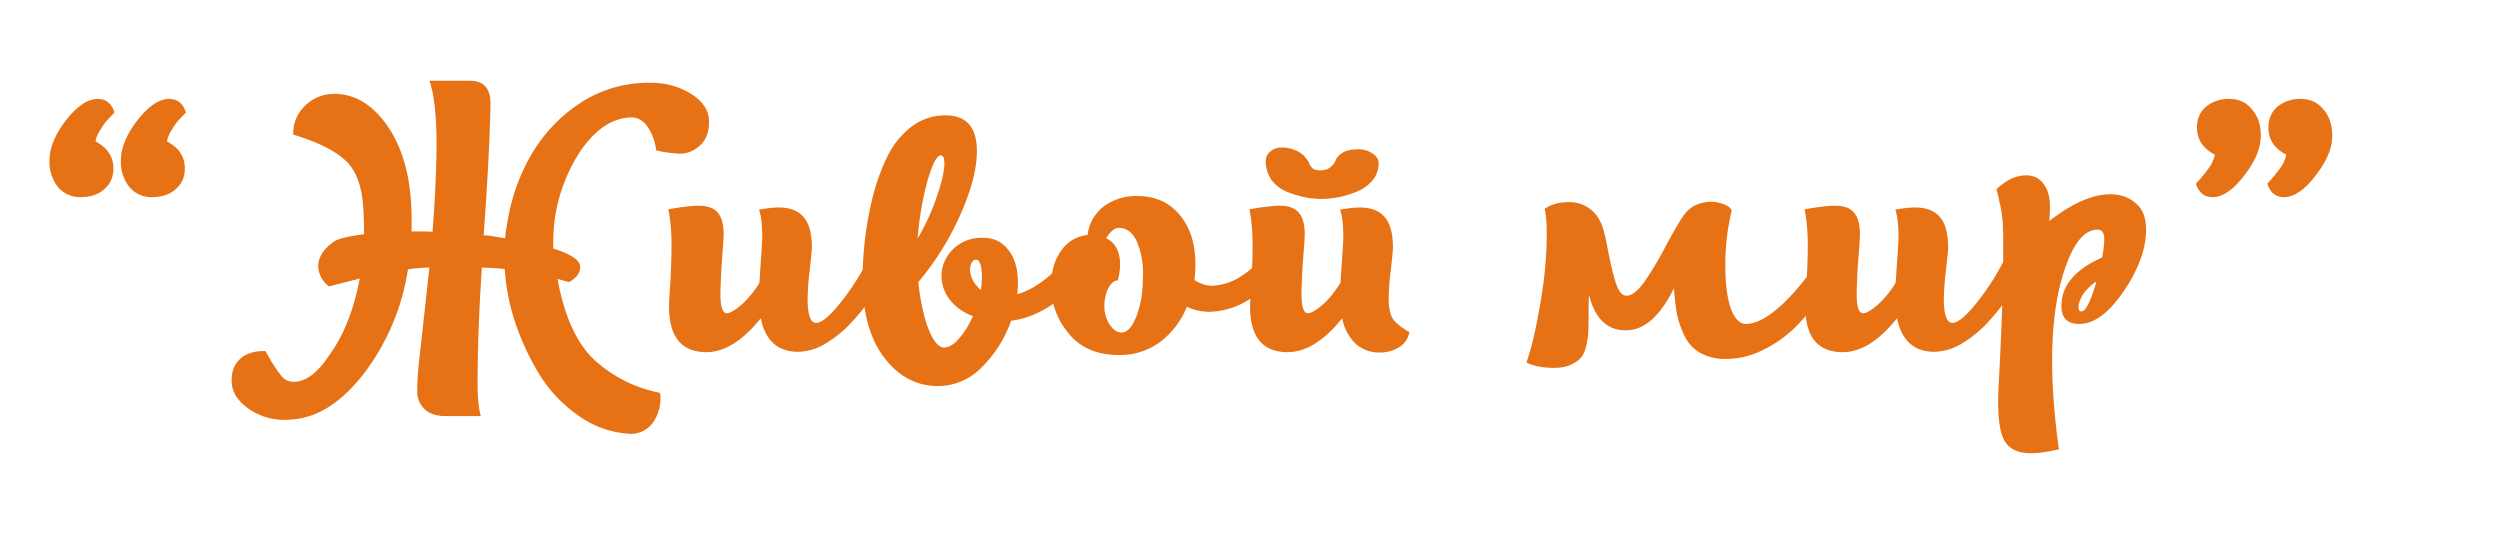 <svg xmlns="http://www.w3.org/2000/svg" width="280" height="60" fill="none"><path fill="#E77215" d="M10.94 11.08c.94 0 1.56.5 1.88 1.52-.5.53-.85.9-1.04 1.12-.16.21-.36.52-.6.92-.24.37-.4.77-.48 1.2 1.34.7 2 1.7 2 3.04 0 .96-.34 1.73-1.04 2.32-.66.59-1.54.88-2.64.88a3.23 3.23 0 0 1-2.52-1.12 4.55 4.55 0 0 1-.96-3c0-1.39.62-2.88 1.84-4.48 1.26-1.6 2.44-2.4 3.56-2.4Zm8 0c.94 0 1.56.5 1.88 1.52-.5.53-.85.9-1.04 1.12-.16.21-.36.52-.6.92-.24.37-.4.77-.48 1.2 1.34.7 2 1.7 2 3.04 0 .96-.34 1.73-1.04 2.32-.66.59-1.54.88-2.64.88a3.23 3.23 0 0 1-2.52-1.12 4.55 4.55 0 0 1-.96-3c0-1.39.62-2.88 1.84-4.48 1.26-1.6 2.44-2.4 3.56-2.4Zm53.23-1.8c1.92-.1 3.6.27 5.04 1.12 1.46.85 2.2 1.93 2.2 3.24 0 1.2-.36 2.1-1.08 2.72-.72.61-1.52.9-2.4.84a13.4 13.4 0 0 1-2.44-.36 5.87 5.87 0 0 0-1.04-2.76c-.51-.67-1.14-.97-1.88-.92-2 .08-3.83 1.3-5.48 3.64a18.54 18.54 0 0 0-3.04 8.48c-.08.99-.11 1.84-.08 2.56 1.94.61 2.94 1.27 3 1.96.05.7-.36 1.3-1.24 1.8l-1.28-.36c.72 4.03 2.04 7 3.96 8.92A15.12 15.12 0 0 0 73.93 44a4.71 4.71 0 0 1-.88 3.44 3.08 3.08 0 0 1-2.84 1.12 10.82 10.82 0 0 1-5.52-2.08c-1.71-1.2-3.12-2.7-4.24-4.48a29.13 29.13 0 0 1-2.68-5.68 23.74 23.74 0 0 1-1.24-6.2c-.54-.05-1.39-.1-2.56-.16-.32 4.85-.48 9.2-.48 13.04 0 1.57.12 2.77.36 3.6h-3.96c-.99 0-1.76-.25-2.32-.76a2.71 2.71 0 0 1-.84-2.12c0-.67.05-1.61.16-2.84l.6-5.4.6-5.52c-1.1.05-1.9.12-2.4.2a25.51 25.51 0 0 1-5 11.76c-2.56 3.28-5.32 4.97-8.28 5.08a6.97 6.97 0 0 1-4.48-1.16c-1.2-.83-1.86-1.77-1.96-2.84-.11-1.15.17-2.05.84-2.72.66-.67 1.64-.99 2.92-.96l.64 1.12a16.27 16.27 0 0 0 1.16 1.68c.24.27.46.44.68.52.24.08.5.12.8.12 1.3-.05 2.6-1.05 3.88-3 1.6-2.19 2.73-5.04 3.4-8.56l-3.44.88a2.98 2.98 0 0 1-1.2-2.04c-.08-1.1.49-2.08 1.72-2.96.5-.35 1.64-.63 3.4-.84.02-1.12-.03-2.39-.16-3.8-.24-2.13-.96-3.7-2.16-4.68-1.18-1.01-3.04-1.9-5.6-2.68a4.13 4.13 0 0 1 1.2-3.12 4.54 4.54 0 0 1 3.16-1.44c2.18-.08 4.09.9 5.72 2.96 1.62 2.03 2.62 4.68 3 7.96.16 1.47.21 2.96.16 4.48h.48c.82 0 1.45.01 1.88.04.29-3.95.44-7.2.44-9.76 0-3.3-.27-5.7-.8-7.16h4.52c1.62 0 2.4.93 2.32 2.8-.06 3.47-.31 8.3-.76 14.52.24 0 .54.03.92.08l1.48.24.08-.72.12-.72c.42-2.8 1.29-5.36 2.6-7.68a17.44 17.44 0 0 1 5.28-5.8 13.9 13.9 0 0 1 7.52-2.48Zm26.2 17.24c.5-.16.97-.1 1.4.16.42.24.64.65.64 1.24 0 .32-.2.92-.6 1.8-.4.85-.98 1.83-1.72 2.92a27.06 27.06 0 0 1-2.44 3.16 13.06 13.06 0 0 1-3 2.56 6.17 6.17 0 0 1-3.24 1.04c-2.3 0-3.7-1.25-4.2-3.76-2.03 2.53-4.06 3.8-6.08 3.8-2.8 0-4.2-1.7-4.2-5.12 0-.35.05-1.3.16-2.88.08-1.6.12-2.92.12-3.96 0-1.57-.12-2.92-.36-4.04 1.54-.27 2.68-.4 3.4-.4.98 0 1.7.25 2.12.76.45.5.68 1.32.68 2.44 0 .37-.07 1.39-.2 3.04-.1 1.65-.16 2.88-.16 3.68 0 1.41.24 2.12.72 2.12.34 0 .86-.3 1.56-.88a10.8 10.8 0 0 0 2.08-2.52c.21-3.07.32-4.75.32-5.04 0-1.47-.12-2.52-.36-3.16.9-.16 1.64-.24 2.2-.24 1.28 0 2.21.36 2.8 1.08.61.7.92 1.83.92 3.4 0 .27-.08 1.1-.24 2.52a31.03 31.03 0 0 0-.24 3.2c0 1.81.32 2.72.96 2.72.72 0 1.84-1.03 3.36-3.08a28.24 28.24 0 0 0 3.6-6.56Zm24.52 1.44c0 1.2-1.06 2.76-3.2 4.68-2.1 1.92-4.25 3.01-6.44 3.28a13.75 13.75 0 0 1-3.28 5.2 6.84 6.84 0 0 1-4.92 2.12c-2.37 0-4.37-1.05-6-3.16-1.62-2.13-2.44-5.05-2.44-8.76a38.68 38.68 0 0 1 1.2-9.52c.46-1.7 1.02-3.2 1.68-4.48a9.25 9.25 0 0 1 2.64-3.16 6.18 6.18 0 0 1 3.76-1.24c2.35 0 3.52 1.33 3.52 4 0 2.03-.64 4.45-1.92 7.28a31.7 31.7 0 0 1-4.64 7.4c.22 2.05.59 3.79 1.12 5.2.56 1.41 1.15 2.12 1.76 2.12.54 0 1.1-.33 1.68-1 .59-.67 1.1-1.5 1.56-2.52a5.76 5.76 0 0 1-2.6-1.84 4.35 4.35 0 0 1-.92-2.64c0-1.12.42-2.1 1.24-2.96a4.54 4.54 0 0 1 3.48-1.32c1.18 0 2.1.47 2.8 1.4.7.9 1.04 2.13 1.04 3.68 0 .3-.02.7-.08 1.24 2.43-.7 4.9-2.85 7.4-6.48 1.04.27 1.56.76 1.56 1.48ZM105.37 17.4c-.45 0-.96.99-1.52 2.96-.53 1.97-.9 4.1-1.08 6.36.96-1.65 1.7-3.27 2.2-4.84.54-1.57.8-2.76.8-3.56 0-.61-.13-.92-.4-.92Zm3.28 12.8c0 .8.4 1.56 1.2 2.28.08-.48.12-.93.12-1.36 0-1.36-.22-2.04-.68-2.04-.18 0-.34.12-.48.36-.1.21-.16.47-.16.76Zm33.64-2.48c.43.03.75.15.96.36.22.19.32.5.32.96 0 1.07-.9 2.32-2.68 3.76a8.61 8.61 0 0 1-5.44 2.12c-.88 0-1.72-.19-2.52-.56a9.3 9.3 0 0 1-2.92 3.88 7.5 7.5 0 0 1-4.6 1.52c-2.45.03-4.34-.76-5.68-2.36-1.33-1.6-2-3.4-2-5.4 0-1.6.38-2.9 1.12-3.92a4.05 4.05 0 0 1 2.96-1.76 4.67 4.67 0 0 1 1.76-3.16 6 6 0 0 1 3.84-1.2c1.98 0 3.55.7 4.72 2.12 1.18 1.39 1.76 3.25 1.76 5.6 0 .56-.04 1.12-.12 1.68.67.43 1.32.64 1.96.64a6.3 6.3 0 0 0 3.36-1.12c1.18-.75 2.24-1.8 3.2-3.16Zm-16.68 9.52c.64 0 1.2-.61 1.68-1.84.48-1.25.72-2.73.72-4.44a9.1 9.1 0 0 0-.72-4c-.48-.96-1.14-1.44-2-1.44-.45 0-.92.39-1.4 1.16 1.04.5 1.56 1.5 1.56 3 0 .45-.08 1.03-.24 1.72-.4 0-.76.3-1.08.88a4.5 4.5 0 0 0-.44 2.04c0 .75.2 1.43.6 2.04.4.59.84.88 1.32.88Zm22.32-14.96c-.59 0-1.2-.07-1.84-.2-.62-.13-1.27-.33-1.96-.6-.7-.3-1.27-.73-1.72-1.32a3.63 3.63 0 0 1-.64-2.12c0-.45.17-.81.52-1.08.34-.3.78-.44 1.32-.44.5 0 1.04.12 1.6.36.4.19.72.43.96.72.24.27.4.5.48.72.08.21.21.4.4.56.18.13.45.2.8.2.5 0 .89-.12 1.16-.36.29-.24.49-.5.6-.8.13-.32.4-.6.8-.84.42-.24 1-.36 1.72-.36.61 0 1.14.16 1.6.48.45.3.68.65.68 1.08 0 .72-.23 1.36-.68 1.92-.46.53-1.03.95-1.72 1.24a10.33 10.33 0 0 1-4.08.84Zm7.6 11.16c0 1.01.16 1.77.48 2.28.34.48.96.97 1.84 1.48a2.47 2.47 0 0 1-1.2 1.72c-.62.37-1.31.56-2.08.56a3.9 3.9 0 0 1-2.76-1 5.28 5.28 0 0 1-1.48-2.84c-2.03 2.53-4.07 3.8-6.12 3.8-2.8 0-4.2-1.7-4.2-5.12 0-.35.05-1.3.16-2.88.08-1.6.12-2.92.12-3.96 0-1.57-.12-2.92-.36-4.04 1.54-.27 2.68-.4 3.4-.4.98 0 1.69.25 2.12.76.45.5.68 1.32.68 2.44 0 .37-.07 1.39-.2 3.04-.11 1.65-.16 2.88-.16 3.68 0 1.41.24 2.12.72 2.12.34 0 .86-.3 1.56-.88.72-.61 1.41-1.45 2.08-2.52.21-3.07.32-4.75.32-5.04 0-1.47-.12-2.52-.36-3.16.9-.16 1.64-.24 2.2-.24 1.28 0 2.21.36 2.8 1.08.61.7.92 1.83.92 3.4 0 .27-.08 1.1-.24 2.52a31.03 31.03 0 0 0-.24 3.2Zm49.15-5.96c1.07 0 1.6.33 1.6 1 0 .32-.2.92-.6 1.8a25.1 25.1 0 0 1-4.48 6.24 13.57 13.57 0 0 1-3.6 2.6 9.1 9.1 0 0 1-4.24 1.08 5.9 5.9 0 0 1-2.88-.64 4.19 4.19 0 0 1-1.76-1.84c-.4-.8-.69-1.61-.88-2.44a26.5 26.5 0 0 1-.36-3c-1.54 3.15-3.34 4.72-5.4 4.72-2.08 0-3.45-1.33-4.12-4a57 57 0 0 0-.04 2.56c0 .75-.01 1.33-.04 1.76-.02.4-.1.9-.24 1.48-.13.56-.33.99-.6 1.28-.26.3-.65.56-1.16.8-.48.21-1.09.32-1.84.32-1.25 0-2.28-.2-3.08-.6.51-1.44.98-3.36 1.4-5.76.46-2.4.74-4.72.84-6.96.08-2.16.02-3.65-.2-4.48.7-.5 1.59-.76 2.68-.76a3.8 3.8 0 0 1 3.6 2.28c.24.45.5 1.4.76 2.84.27 1.44.56 2.7.88 3.76.32 1.07.74 1.6 1.24 1.6.59 0 1.24-.5 1.96-1.48a37.41 37.41 0 0 0 2.4-4c.88-1.65 1.55-2.8 2-3.44a3.38 3.38 0 0 1 2-1.44 3.84 3.84 0 0 1 2.2 0c.64.19 1.06.45 1.24.8a25.5 25.5 0 0 0-.72 6.2c0 2 .2 3.59.6 4.76.43 1.17 1 1.76 1.72 1.76 1.18 0 2.6-.8 4.28-2.4a28.28 28.28 0 0 0 4.84-6.4Zm20.95-.96c.51-.16.98-.1 1.4.16.43.24.64.65.64 1.24 0 .32-.2.92-.6 1.8-.4.85-.97 1.83-1.72 2.92a27.02 27.02 0 0 1-2.44 3.16 13.06 13.06 0 0 1-3 2.56 6.17 6.17 0 0 1-3.24 1.04c-2.29 0-3.69-1.25-4.2-3.76-2.02 2.53-4.05 3.8-6.08 3.8-2.8 0-4.2-1.7-4.2-5.12 0-.35.06-1.3.16-2.88.08-1.6.12-2.92.12-3.96 0-1.57-.12-2.92-.36-4.04 1.55-.27 2.68-.4 3.4-.4 1 0 1.7.25 2.12.76.46.5.68 1.32.68 2.44 0 .37-.06 1.39-.2 3.04a62.8 62.8 0 0 0-.16 3.68c0 1.41.24 2.12.72 2.12.35 0 .87-.3 1.56-.88a10.8 10.8 0 0 0 2.08-2.52c.22-3.07.32-4.75.32-5.04 0-1.47-.12-2.52-.36-3.16.91-.16 1.64-.24 2.2-.24 1.28 0 2.22.36 2.8 1.08.62.7.92 1.83.92 3.4 0 .27-.08 1.1-.24 2.52a31.03 31.03 0 0 0-.24 3.2c0 1.81.32 2.72.96 2.72.72 0 1.84-1.03 3.36-3.08a28.24 28.24 0 0 0 3.6-6.56Zm10.73-4.76c1.14 0 2.09.33 2.84 1 .77.64 1.16 1.61 1.16 2.92 0 2.19-.84 4.5-2.52 6.96-1.66 2.43-3.31 3.64-4.96 3.64-1.34 0-2-.67-2-2 0-2.3 1.52-4.1 4.56-5.44.16-.85.24-1.53.24-2.04 0-.72-.26-1.08-.76-1.08-1.42 0-2.62 1.41-3.6 4.24-.99 2.8-1.48 6.27-1.48 10.4 0 3.04.25 6.36.76 9.96-1.26.3-2.31.44-3.16.44-1.52 0-2.54-.53-3.04-1.6-.51-1.07-.7-3-.56-5.8.34-6.4.52-11.28.52-14.64V26.4c0-.35-.02-.59-.04-.72V25l-.08-.68a11.45 11.45 0 0 0-.24-1.44c-.06-.24-.11-.5-.16-.8l-.24-.88c1.09-1.04 2.2-1.56 3.32-1.56.85 0 1.5.32 1.96.96.48.61.72 1.48.72 2.6 0 .45-.03.97-.08 1.56 2.56-2 4.84-3 6.84-3Zm-3.24 13.12c.48 0 1.04-1.12 1.68-3.36a5.4 5.4 0 0 0-1.52 1.48c-.32.53-.48 1-.48 1.4 0 .32.1.48.32.48Zm14.7-12.8c-.94 0-1.56-.5-1.88-1.52a15.54 15.54 0 0 0 1.63-2c.25-.4.4-.81.49-1.24-1.34-.7-2-1.7-2-3.04 0-.96.33-1.73 1-2.32a4 4 0 0 1 2.68-.88c1 0 1.83.39 2.47 1.16.67.75 1 1.73 1 2.96 0 1.39-.62 2.88-1.88 4.48-1.22 1.6-2.4 2.4-3.52 2.4Zm8 0c-.94 0-1.56-.5-1.88-1.52a15.54 15.54 0 0 0 1.63-2c.25-.4.4-.81.49-1.24-1.34-.7-2-1.7-2-3.04 0-.96.33-1.73 1-2.32a4 4 0 0 1 2.68-.88c1 0 1.83.39 2.47 1.16.67.75 1 1.73 1 2.96 0 1.39-.62 2.88-1.88 4.48-1.22 1.6-2.4 2.4-3.51 2.4Z"/></svg>
